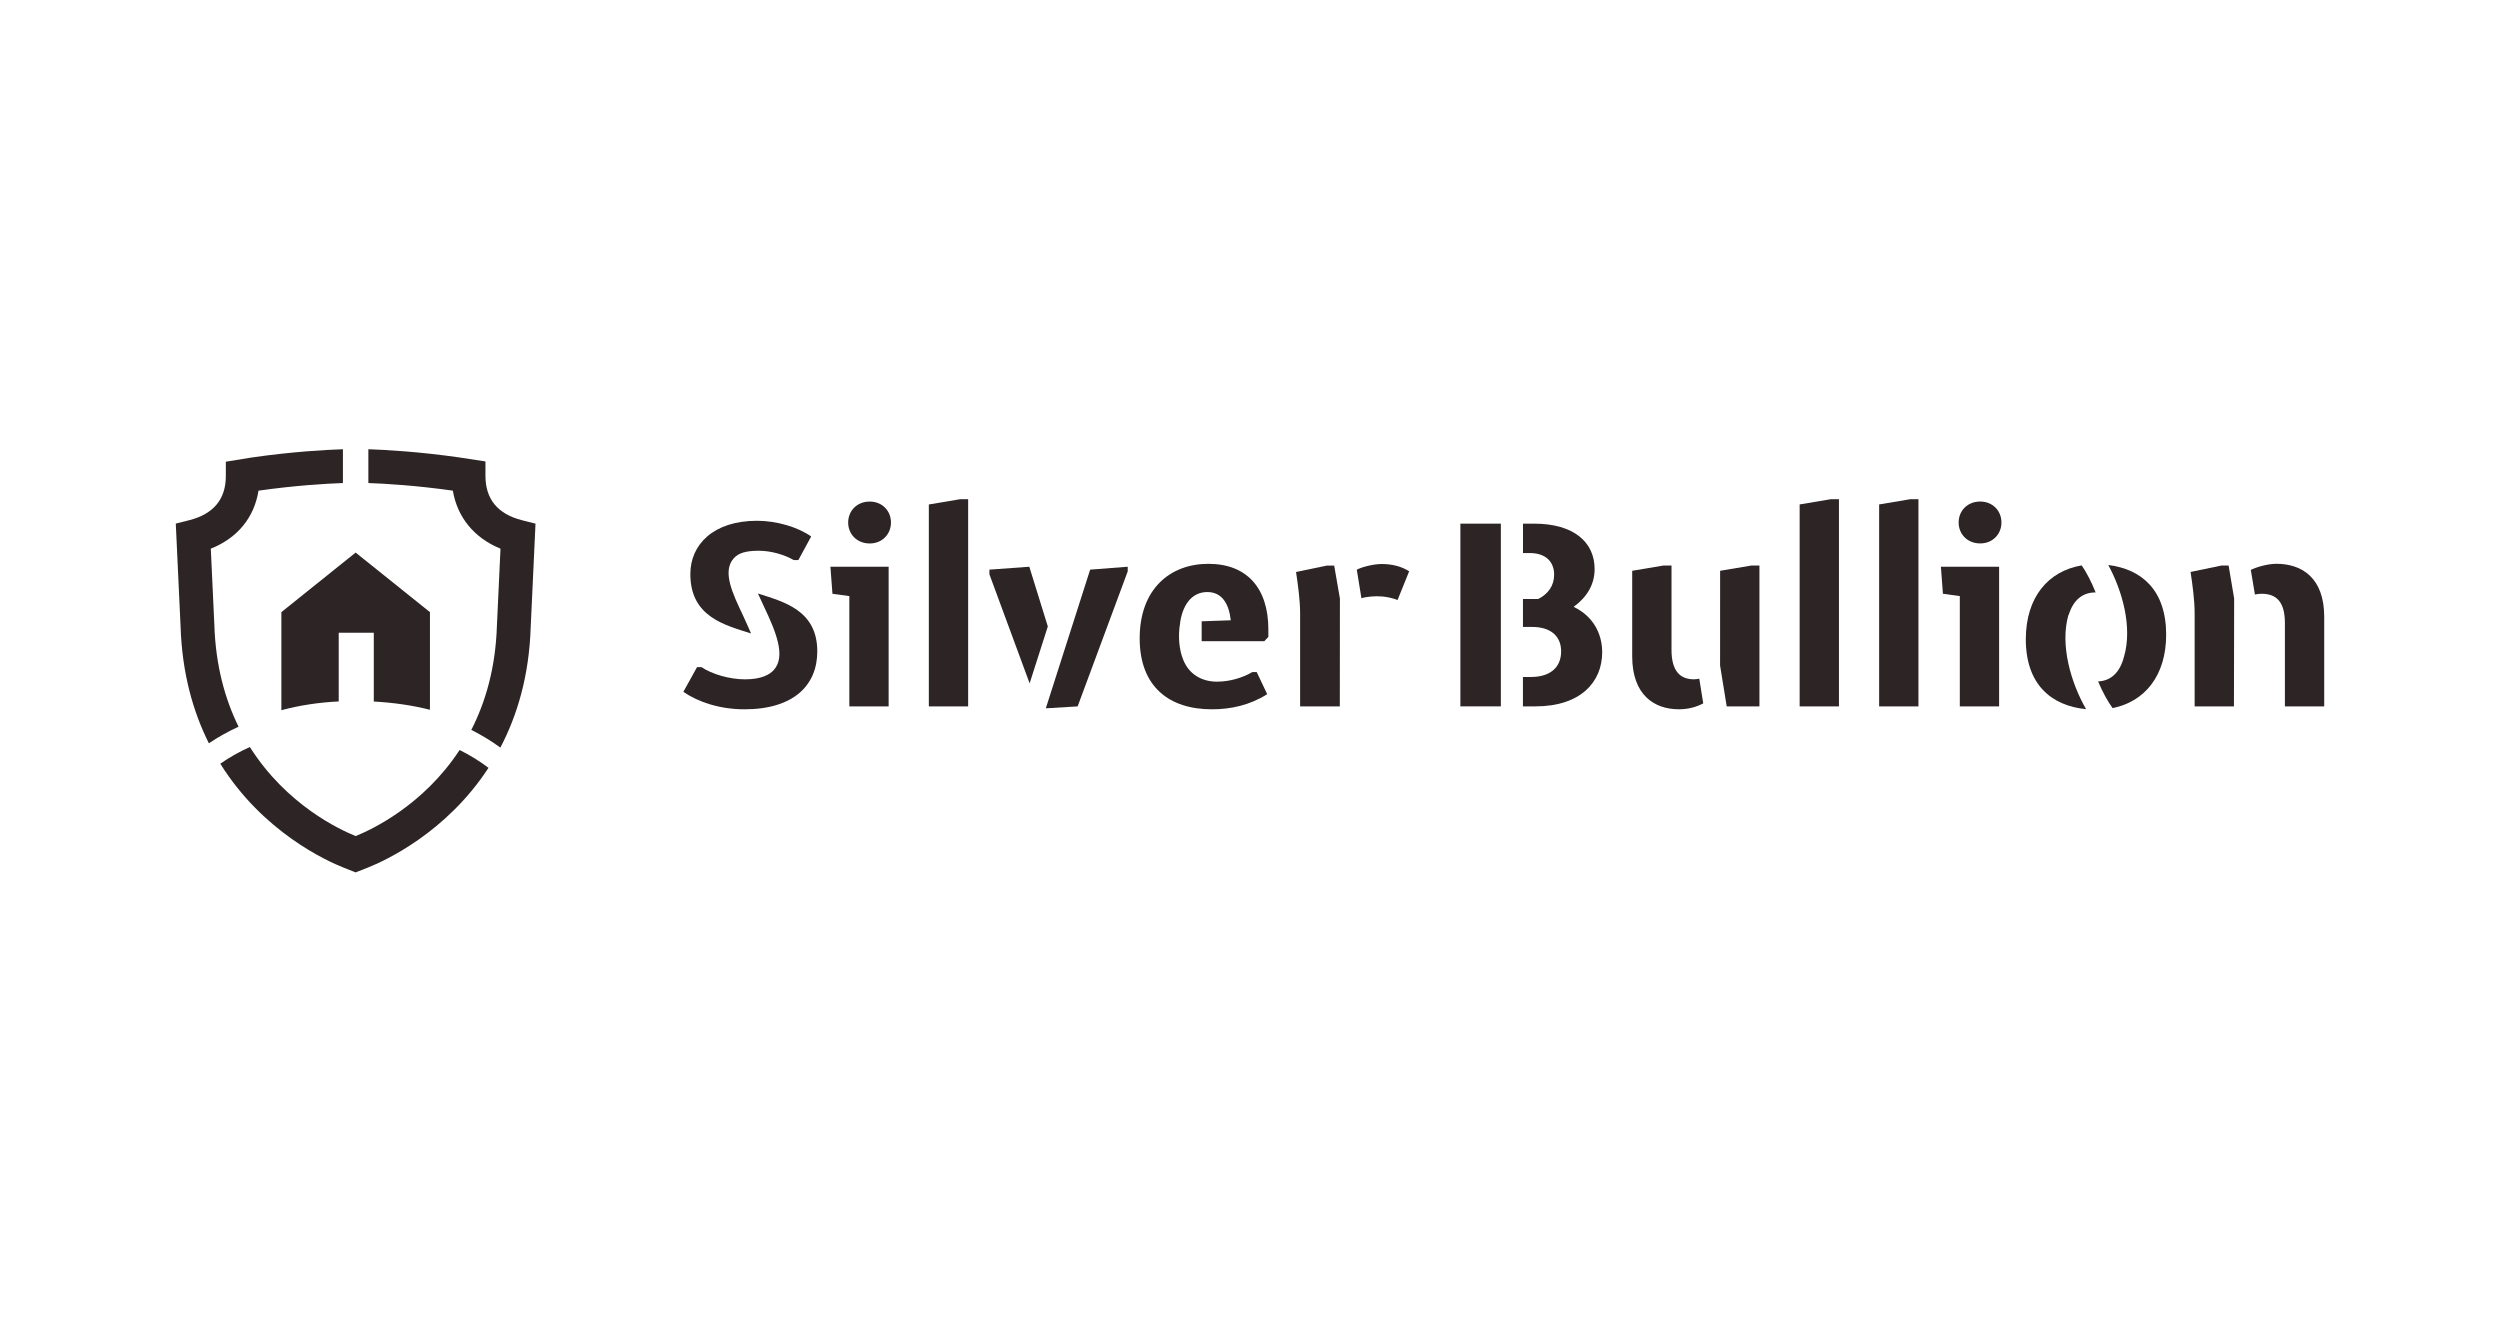<svg xmlns="http://www.w3.org/2000/svg" width="384" height="203" viewBox="0 0 384 203" fill="none"><g clip-path="url(#clip0_1865_12724)"><path d="M54.626 134L56.442 133.283C59.068 132.245 68.51 127.956 75.034 117.94C73.666 116.902 72.185 115.986 70.594 115.201C65.003 123.746 57.02 127.46 54.628 128.419C52.198 127.444 43.983 123.625 38.381 114.741C36.758 115.469 35.244 116.328 33.84 117.307C40.371 127.782 50.134 132.224 52.81 133.282L54.626 134Z" fill="#2C2425"></path><path d="M69.557 75.365C70.247 79.468 72.849 82.638 76.876 84.275L76.325 96.133C76.121 102.574 74.579 107.838 72.393 112.113C73.986 112.911 75.474 113.822 76.857 114.83C79.443 109.901 81.279 103.811 81.515 96.336L82.254 80.43L80.197 79.912C76.461 78.969 74.566 76.679 74.566 73.106V70.877L70.558 70.265C64.381 69.376 59.231 69.092 56.581 69.001V74.194C59.1 74.284 63.845 74.555 69.557 75.365Z" fill="#2C2425"></path><path d="M32.927 96.024L32.379 84.276C36.471 82.642 39.04 79.515 39.707 75.364C45.429 74.554 50.167 74.284 52.673 74.194V69.001C50.025 69.092 44.867 69.377 38.654 70.273L34.688 70.918V73.124C34.688 76.681 32.793 78.963 29.057 79.905L27 80.424L27.737 96.228C27.966 103.423 29.664 109.336 32.084 114.17C33.501 113.217 35.024 112.365 36.642 111.621C34.574 107.412 33.125 102.272 32.927 96.024Z" fill="#2C2425"></path><path d="M66.039 94.025V109.021C63.41 108.355 60.533 107.922 57.414 107.756V97.188H52.028V107.741C48.862 107.896 45.919 108.36 43.218 109.088V94.025L54.626 84.875L66.039 94.025Z" fill="#2C2425"></path><path d="M209.116 91.894C209.746 91.663 211.221 91.516 212.329 91.619C213.149 91.702 213.939 91.879 214.667 92.16L216.446 87.752C215.238 86.975 213.775 86.633 212.221 86.633C210.845 86.633 209.03 87.151 208.403 87.507L209.116 91.894Z" fill="#2C2425"></path><path d="M112.695 85.765C113.384 84.986 114.474 84.594 116.546 84.594C118.469 84.594 120.526 85.219 121.912 86.024H122.629L124.596 82.404C122.584 80.975 119.318 79.991 116.278 79.991C109.57 79.991 106.036 83.655 106.036 88.169C106.036 94.801 111.404 96.016 115.36 97.304C115.36 97.304 114.671 95.68 114.161 94.608C112.49 91.094 110.912 87.776 112.695 85.765Z" fill="#2C2425"></path><path d="M107.736 102.469H107.065L104.962 106.268C107.243 107.832 110.553 108.95 114.354 108.95C121.912 108.95 125.535 105.24 125.535 100.057C125.535 93.706 120.353 92.432 116.419 91.163C116.741 91.895 117.076 92.6 117.318 93.108C119.199 97.067 120.748 100.808 118.855 102.912C118.224 103.615 116.968 104.346 114.444 104.346C112.028 104.346 109.346 103.542 107.736 102.469Z" fill="#2C2425"></path><path d="M127.864 91.206L130.458 91.564V108.502H136.495V87.051H127.552L127.864 91.206Z" fill="#2C2425"></path><path d="M136.853 80.258C136.853 78.469 135.513 77.04 133.59 77.04C131.621 77.04 130.279 78.469 130.279 80.258C130.279 82.045 131.621 83.476 133.59 83.476C135.513 83.476 136.853 82.045 136.853 80.258Z" fill="#2C2425"></path><path d="M148.707 76.682H147.455L142.669 77.487V108.502H148.707V76.682Z" fill="#2C2425"></path><path d="M158.101 87.051L151.974 87.497V88.213L158.151 104.962L160.946 96.223L158.101 87.051Z" fill="#2C2425"></path><path d="M173.217 87.051L167.448 87.497L160.637 108.796L165.525 108.502L173.217 87.765V87.051Z" fill="#2C2425"></path><path d="M194.642 106.625L193.032 103.229H192.361C190.841 104.122 188.872 104.703 186.905 104.703C184.596 104.703 182.587 103.552 181.722 101.288C181.161 99.916 180.885 97.812 181.286 95.586L181.269 95.587C181.761 92.457 183.371 90.938 185.429 90.938C187.62 90.938 188.738 92.592 189.051 95.274L184.575 95.431C184.562 95.475 184.575 98.49 184.575 98.49L194.194 98.492L194.821 97.822V96.704C194.821 90.313 191.511 86.604 185.607 86.604C179.749 86.604 175.054 90.447 175.054 98.044C175.054 105.552 179.66 108.949 186.145 108.949C189.051 108.949 191.958 108.324 194.642 106.625Z" fill="#2C2425"></path><path d="M199.698 108.502H205.796L205.811 91.935L204.931 86.872H204.919H203.812L199.071 87.855C199.339 89.597 199.698 92.19 199.698 94.156V108.502Z" fill="#2C2425"></path><path d="M241.712 93.213C243.725 91.739 244.933 89.818 244.933 87.403C244.933 83.337 241.802 80.432 235.631 80.432H233.933L233.931 84.946H234.96C237.464 84.946 238.716 86.332 238.716 88.253C238.716 89.996 237.777 91.247 236.257 92.007H233.928L233.927 96.297H235.318C238.314 96.297 239.79 97.817 239.79 100.052C239.79 102.375 238.269 103.984 235.138 103.984H233.923L233.921 108.498H235.855C242.741 108.498 246.096 104.789 246.096 100.185C246.096 97.235 244.619 94.599 241.712 93.213Z" fill="#2C2425"></path><path d="M224.315 108.498H230.53V80.432H224.315V108.498Z" fill="#2C2425"></path><path d="M260.187 104.341C258.041 104.341 256.744 103.045 256.744 99.828V86.868H255.491L250.706 87.672V100.811C250.706 106.754 254.105 108.945 257.862 108.945C259.25 108.945 260.51 108.629 261.616 108.036L261.01 104.246C260.748 104.304 260.476 104.341 260.187 104.341Z" fill="#2C2425"></path><path d="M264.212 87.673L264.206 102.23L265.222 108.498H270.249V86.868H268.997L264.212 87.673Z" fill="#2C2425"></path><path d="M349.664 86.6C348.268 86.6 346.575 87.115 345.721 87.539L346.356 91.319C346.604 91.252 347.093 91.202 347.385 91.202C349.709 91.202 350.961 92.498 350.961 95.716V108.498H356.999V94.733C356.999 88.789 353.601 86.6 349.664 86.6Z" fill="#2C2425"></path><path d="M343.166 91.93L342.315 86.868H341.211L336.471 87.851C336.739 89.593 337.097 92.186 337.097 94.152V108.498H343.134L343.166 91.93Z" fill="#2C2425"></path><path d="M276.425 77.483V108.498H282.463V76.678H281.21L276.425 77.483Z" fill="#2C2425"></path><path d="M288.636 77.483V108.498H294.673V76.678H293.421L288.636 77.483Z" fill="#2C2425"></path><path d="M304.157 77.036C302.189 77.036 300.848 78.465 300.848 80.254C300.848 82.041 302.189 83.471 304.157 83.471C306.081 83.471 307.422 82.041 307.422 80.254C307.422 78.465 306.081 77.036 304.157 77.036Z" fill="#2C2425"></path><path d="M298.433 91.202L301.026 91.56V108.498H307.063V87.047H298.12L298.433 91.202Z" fill="#2C2425"></path><path d="M317.717 94.432L317.755 94.443C318.46 92.132 319.923 91.001 321.808 91.001C321.838 91.001 321.864 91.005 321.893 91.005C321.256 89.38 320.479 87.922 319.752 86.845C314.641 87.702 311.165 91.697 311.165 98.197C311.165 105.132 315.082 108.408 320.425 108.928C318.117 104.936 316.375 99.075 317.717 94.432Z" fill="#2C2425"></path><path d="M323.831 86.788C325.999 90.76 327.553 96.34 326.265 100.796L326.261 100.795C325.644 103.323 324.206 104.587 322.268 104.666C322.95 106.308 323.762 107.753 324.494 108.763C329.407 107.78 332.722 103.826 332.722 97.481C332.722 90.702 329.013 87.418 323.831 86.788Z" fill="#2C2425"></path></g><defs><clipPath id="clip0_1865_12724"><rect width="330" height="65" fill="white" transform="translate(27 69)"></rect></clipPath></defs></svg>